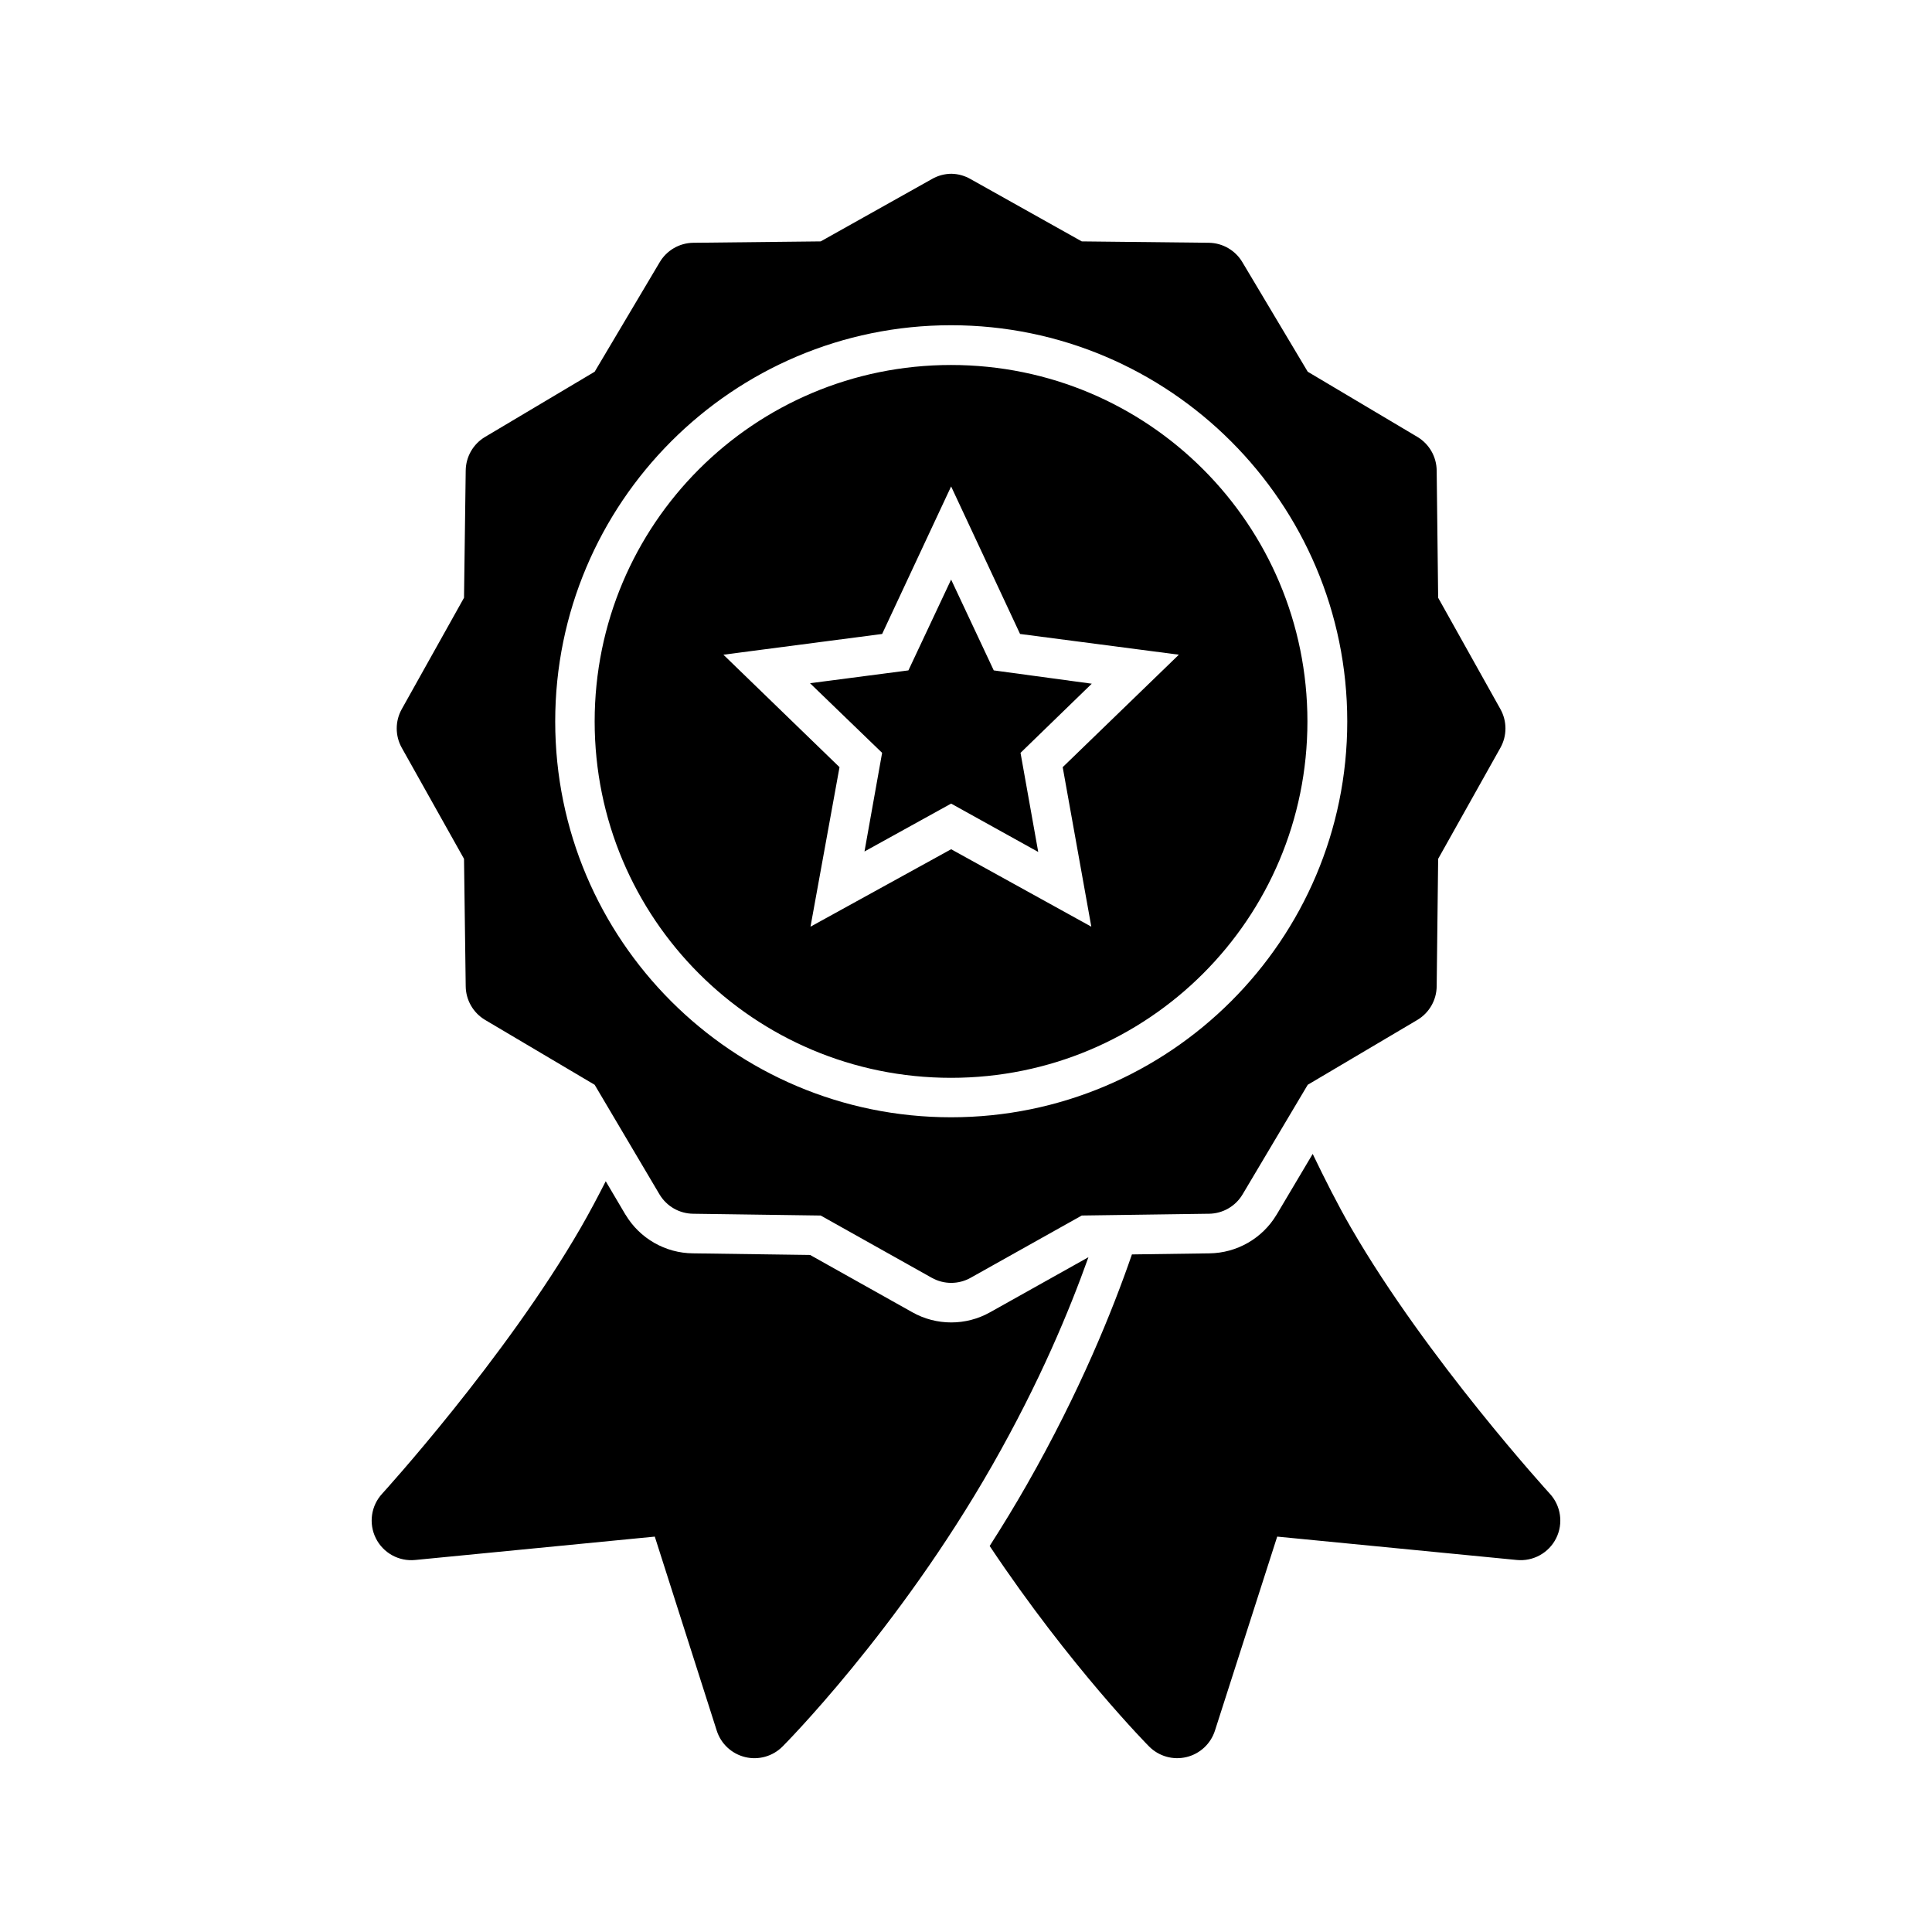 <?xml version="1.0" encoding="UTF-8"?>
<!-- Uploaded to: ICON Repo, www.svgrepo.com, Generator: ICON Repo Mixer Tools -->
<svg fill="#000000" width="800px" height="800px" version="1.1" viewBox="144 144 512 512" xmlns="http://www.w3.org/2000/svg">
 <path d="m396.2 190.05c-1.848 0-3.668 0.488-5.266 1.418l-29.438 16.504-33.785 0.367c-3.68 0.051-7.062 2.027-8.918 5.207l-17.199 28.965-29.047 17.281h-0.004c-3.144 1.875-5.09 5.254-5.125 8.918l-0.449 33.703-16.504 29.52c-1.773 3.18-1.773 7.051 0 10.23l16.504 29.438 0.449 33.785c0.043 3.652 1.984 7.023 5.125 8.895l29.047 17.199 17.199 29.07h0.004c1.879 3.141 5.258 5.074 8.918 5.106l33.785 0.473 29.438 16.504v-0.004c3.195 1.797 7.094 1.797 10.289 0l29.457-16.504 33.703-0.473v0.004c3.652-0.039 7.023-1.973 8.898-5.106l17.281-29.07 29.07-17.199c3.133-1.875 5.066-5.246 5.102-8.895l0.391-33.785 16.504-29.438c1.773-3.18 1.773-7.051 0-10.23l-16.504-29.52-0.391-33.703c-0.031-3.66-1.965-7.035-5.102-8.918l-29.07-17.281-17.281-28.965c-1.852-3.172-5.227-5.148-8.898-5.207l-33.703-0.367-29.457-16.504c-1.527-0.887-3.254-1.375-5.023-1.414zm-0.164 40.141c57.906 0 105 47.094 105 105s-47.094 104.9-105 104.9-104.9-46.992-104.9-104.9 46.992-105 104.9-105zm0 10.535c-52.234 0-94.445 42.23-94.445 94.465s42.211 94.445 94.445 94.445c52.234 0 94.445-42.211 94.445-94.445s-42.211-94.465-94.445-94.465zm0.02 32.184 18.27 39.098 42.086 5.496-30.789 29.805 7.586 42.273-37.148-20.523-37.27 20.523 7.688-42.273-30.77-29.805 42.066-5.496 13.59-29.07zm0 24.684-11.316 24.066-26.074 3.402 19.105 18.449-4.672 26.141 22.961-12.688 23.082 12.812-4.691-26.262 18.879-18.324-25.973-3.527zm95.82 152.21-9.57 16.113c-0.008 0.008-0.016 0.016-0.023 0.023-3.742 6.254-10.508 10.133-17.793 10.211l-20.52 0.285c-5.109 14.816-13.746 36.293-27.84 61.008-3.223 5.652-6.543 11.078-9.859 16.258 21.441 32.164 42.27 53.156 42.27 53.156v-0.004c2.586 2.59 6.332 3.648 9.891 2.789 3.559-0.855 6.414-3.508 7.535-6.992l16.504-51.434 63.469 6.191h-0.004c4.348 0.441 8.516-1.855 10.465-5.766 1.945-3.914 1.266-8.621-1.711-11.824 0 0-32.57-35.664-52.684-70.5-3.531-6.117-6.879-12.773-10.129-19.516zm-187.35 7.238c-2.144 4.223-4.34 8.363-6.602 12.281-20.113 34.836-52.625 70.5-52.625 70.5l0.004-0.004c-2.977 3.203-3.656 7.91-1.707 11.824 1.945 3.914 6.113 6.211 10.461 5.766l63.469-6.191 16.422 51.434c1.117 3.488 3.973 6.137 7.531 6.996 3.559 0.855 7.305-0.199 9.891-2.793 0 0 30.449-30.445 55.637-74.621 12.605-22.105 20.395-40.949 25.441-55.062l-26.074 14.598c-6.375 3.586-14.207 3.586-20.582 0l-27.102-15.191-31.059-0.43c-7.301-0.062-14.082-3.941-17.836-10.211-0.012-0.012-0.023-0.023-0.039-0.039z"/>
</svg>